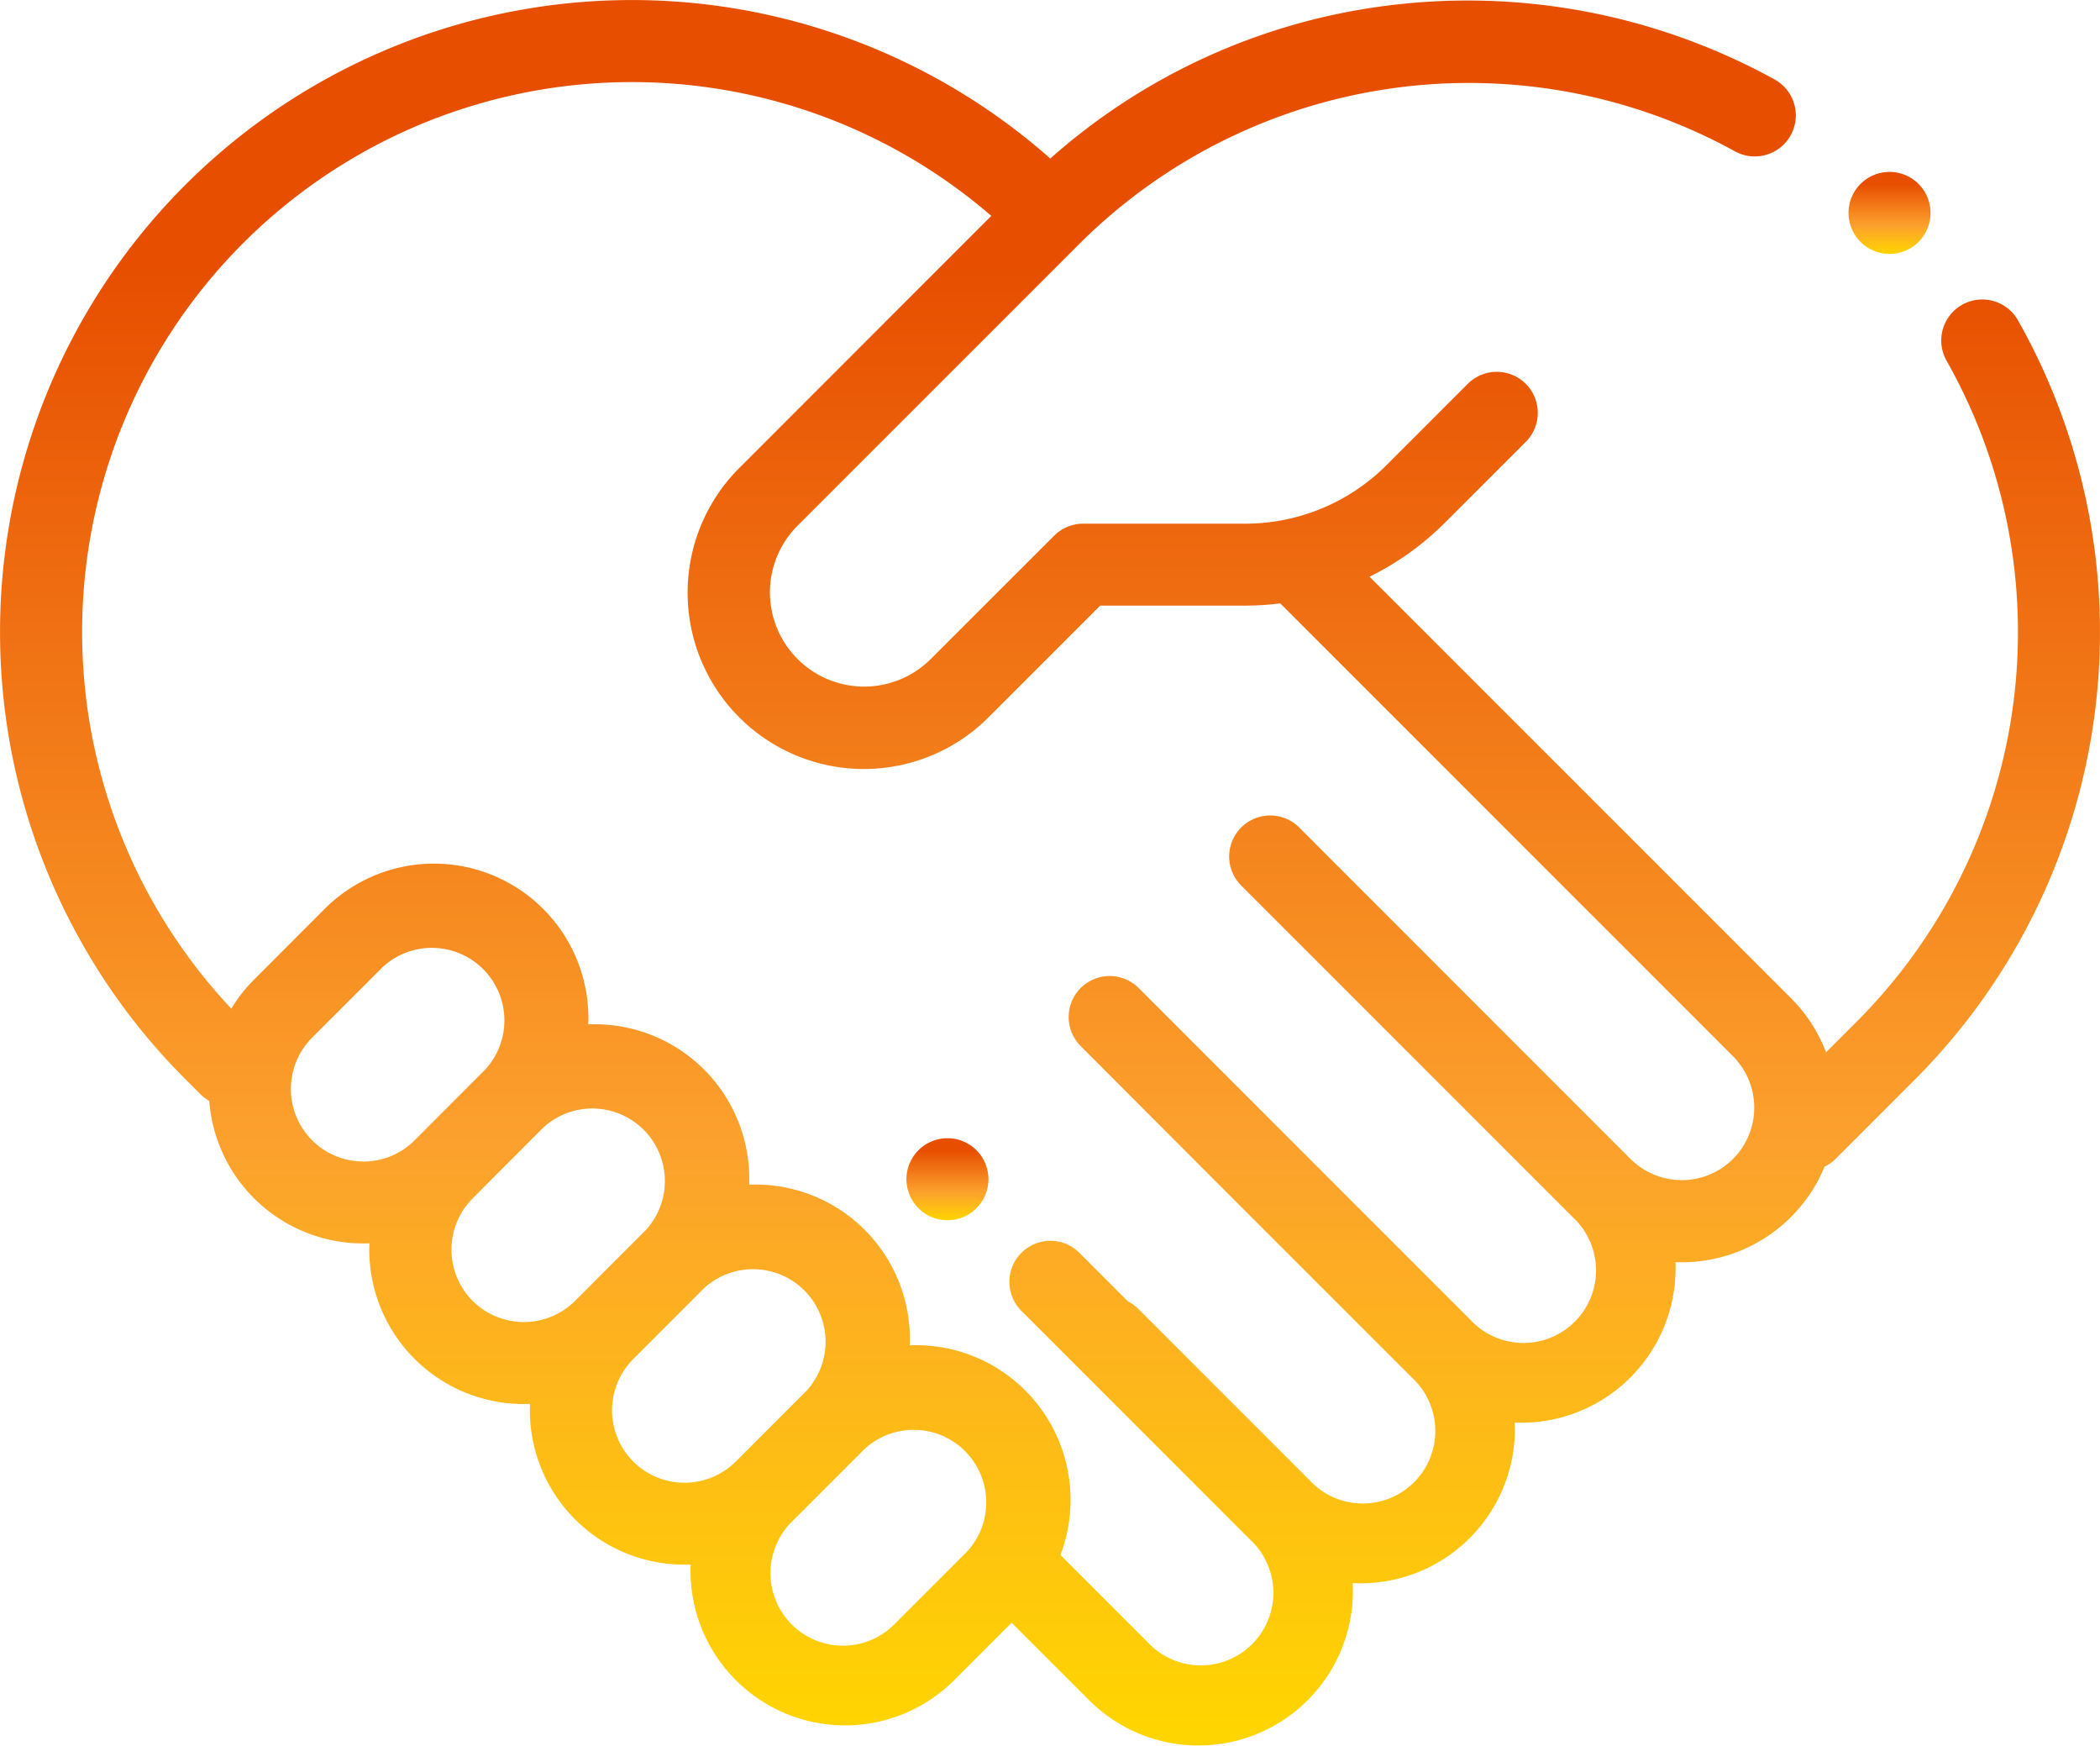 <?xml version="1.0" encoding="UTF-8"?> <svg xmlns="http://www.w3.org/2000/svg" xmlns:xlink="http://www.w3.org/1999/xlink" width="81.949" height="68.102" viewBox="0 0 81.949 68.102"><defs><linearGradient id="linear-gradient" x1="0.5" x2="0.5" y2="1" gradientUnits="objectBoundingBox"><stop offset="0.147" stop-color="#e74e00"></stop><stop offset="0.657" stop-color="#fca12d"></stop><stop offset="1" stop-color="#ffd500"></stop></linearGradient></defs><g id="respect" transform="translate(0 -43.261)"><g id="Groupe_179" data-name="Groupe 179" transform="translate(72.136 49.969)"><g id="Groupe_178" data-name="Groupe 178" transform="translate(0 0)"><path id="Tracé_169" data-name="Tracé 169" d="M453.421,85.638a1.6,1.6,0,1,0,.467,1.132A1.609,1.609,0,0,0,453.421,85.638Z" transform="translate(-450.688 -85.169)" fill="url(#linear-gradient)"></path></g></g><g id="Groupe_181" data-name="Groupe 181" transform="translate(35.373 87.667)"><g id="Groupe_180" data-name="Groupe 180" transform="translate(0 0)"><path id="Tracé_170" data-name="Tracé 170" d="M223.732,321.164a1.6,1.6,0,1,0,.467,1.132A1.609,1.609,0,0,0,223.732,321.164Z" transform="translate(-220.999 -320.695)" fill="url(#linear-gradient)"></path></g></g><g id="Groupe_183" data-name="Groupe 183" transform="translate(0 43.261)"><g id="Groupe_182" data-name="Groupe 182" transform="translate(0 0)"><path id="Tracé_171" data-name="Tracé 171" d="M78.746,55.754a1.6,1.6,0,1,0-2.783,1.582A21.5,21.5,0,0,1,72.472,83.1l-1.214,1.214a5.994,5.994,0,0,0-1.366-2.11L53.445,65.76a11.06,11.06,0,0,0,2.942-2.108L59.541,60.5a1.6,1.6,0,1,0-2.264-2.264l-3.154,3.155a7.8,7.8,0,0,1-5.548,2.3H42.27a1.6,1.6,0,0,0-1.132.469L36.31,68.983a3.677,3.677,0,0,1-5.2-5.2L42.132,52.763a21.542,21.542,0,0,1,25.569-3.6,1.6,1.6,0,1,0,1.553-2.8A24.832,24.832,0,0,0,54.03,43.494a24.4,24.4,0,0,0-13.044,5.952A24.655,24.655,0,0,0,7.221,85.35l.6.6a1.6,1.6,0,0,0,.345.26,6.018,6.018,0,0,0,6.009,5.56c.08,0,.161,0,.241-.006,0,.081-.006.162-.006.243a6.027,6.027,0,0,0,6.032,6.029c.08,0,.161,0,.241-.006,0,.081-.006.162-.006.243a6.027,6.027,0,0,0,6.032,6.029c.081,0,.162,0,.243-.006a6.029,6.029,0,0,0,10.289,4.509l2.237-2.237,3.022,3.021a6.029,6.029,0,0,0,10.287-4.567c.1,0,.2.008.3.008a6.021,6.021,0,0,0,6.024-6.27c.081,0,.162.006.243.006A6.026,6.026,0,0,0,65.382,92.5c.081,0,.162.006.243.006A6.029,6.029,0,0,0,71.2,88.777a1.6,1.6,0,0,0,.432-.306l3.1-3.1A24.71,24.71,0,0,0,78.746,55.754ZM14.179,88.575a2.831,2.831,0,0,1-2-4.832l2.758-2.758a2.831,2.831,0,0,1,4,4L16.18,87.747A2.812,2.812,0,0,1,14.179,88.575Zm4.266,5.438a2.83,2.83,0,0,1,0-4L21.2,87.252h0a2.831,2.831,0,0,1,4,4l-2.758,2.759A2.834,2.834,0,0,1,18.444,94.013Zm6.267,6.267a2.83,2.83,0,0,1,0-4l2.759-2.759h0a2.831,2.831,0,0,1,4,4l-2.759,2.759A2.834,2.834,0,0,1,24.711,100.28Zm13.029,3.508-2.759,2.759a2.831,2.831,0,1,1-4-4l2.759-2.759h0a2.831,2.831,0,0,1,4,4ZM67.628,88.474a2.831,2.831,0,0,1-4,0l-6.663-6.663h0L50.7,75.544a1.6,1.6,0,1,0-2.264,2.264l12.93,12.929a2.831,2.831,0,1,1-4,4l-12.93-12.93a1.6,1.6,0,0,0-2.264,2.264L48.43,90.34v0L55.094,97a2.831,2.831,0,1,1-4,4l-6.663-6.663a1.6,1.6,0,0,0-.409-.3l-1.9-1.9a1.6,1.6,0,1,0-2.264,2.264l8.916,8.915a2.831,2.831,0,1,1-4,4l-3.393-3.392a6.034,6.034,0,0,0-5.637-8.184c-.081,0-.162,0-.243.006a6.026,6.026,0,0,0-6.023-6.273c-.081,0-.162,0-.243.006A6.026,6.026,0,0,0,23.2,83.221c-.081,0-.162,0-.243.006a6.029,6.029,0,0,0-10.289-4.506L9.914,81.479a6.029,6.029,0,0,0-.888,1.132A21.454,21.454,0,0,1,38.684,51.683L28.848,61.52a6.878,6.878,0,0,0,9.727,9.727l4.359-4.359h5.643a11.209,11.209,0,0,0,1.382-.088L67.629,84.47A2.835,2.835,0,0,1,67.628,88.474Z" transform="translate(0 -43.261)" fill="url(#linear-gradient)"></path></g></g></g></svg> 